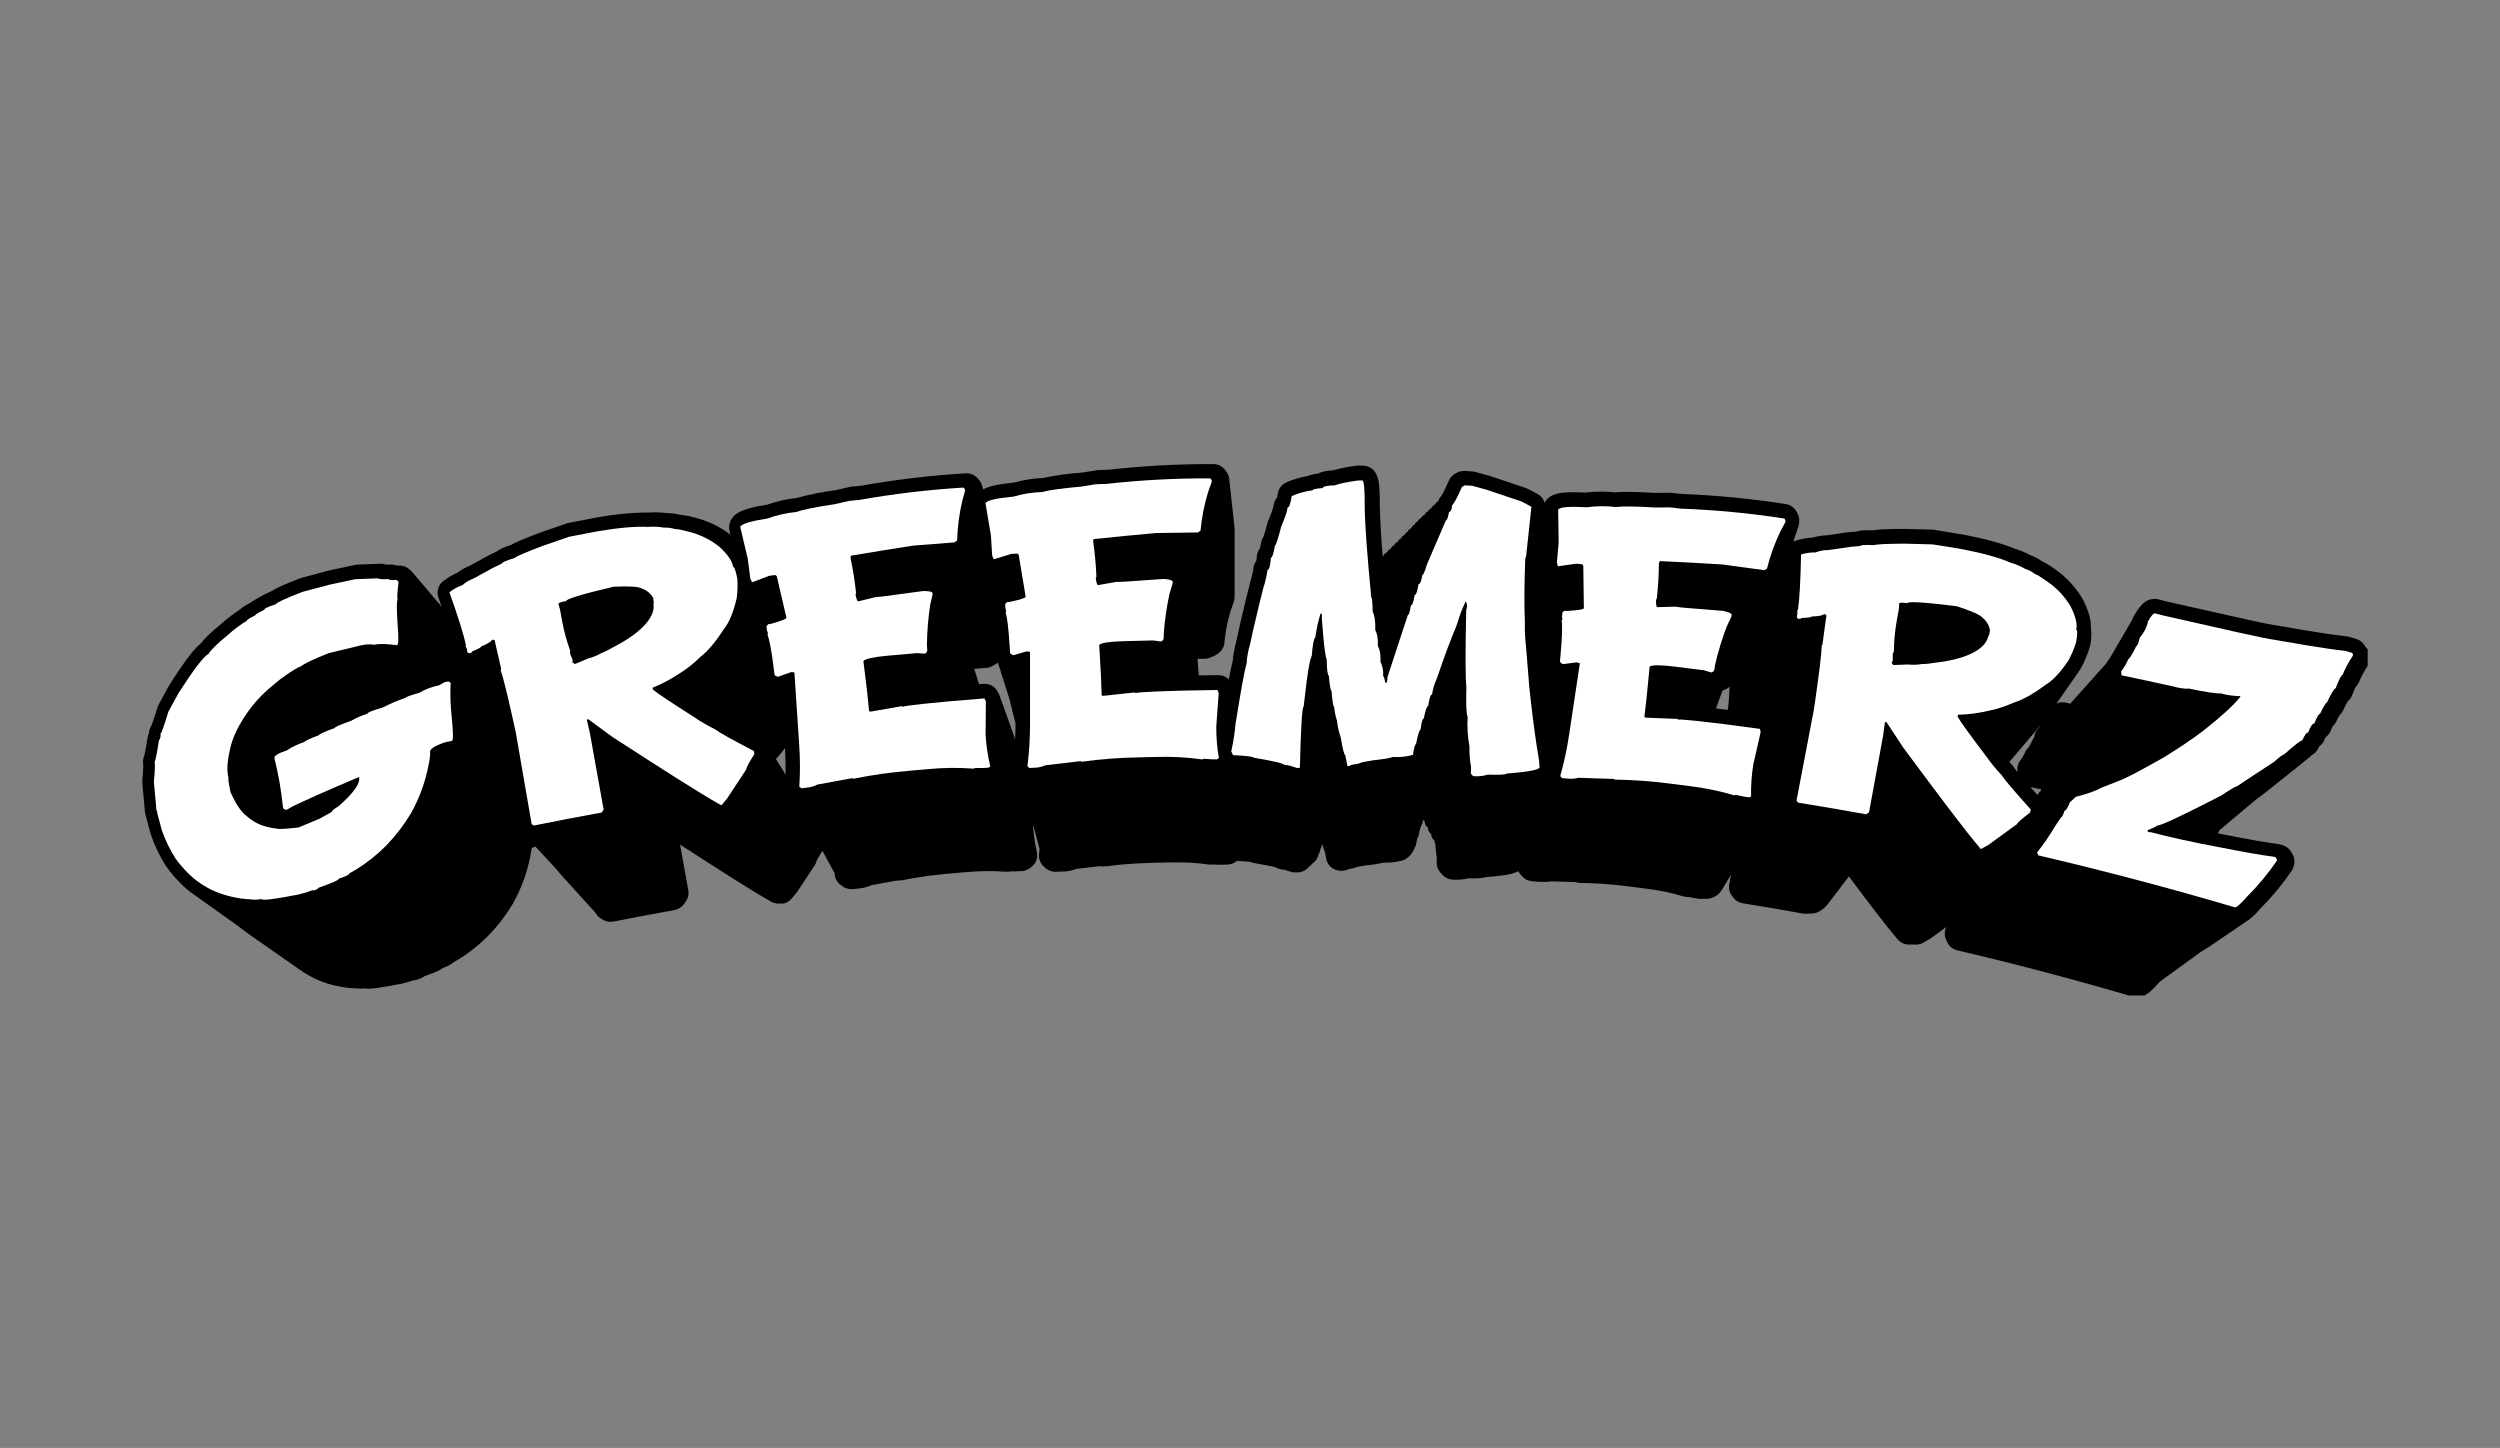 <svg width="221" height="128" viewBox="0 0 221 128" fill="none" xmlns="http://www.w3.org/2000/svg">
<rect x="0" y="0" width="221" height="128" fill="#808080" stroke="none"/>
<g clip-path="url(#clip0_2370_79605)">
<path d="M209.124 57.202L209.039 57.062C208.876 56.786 208.616 56.58 208.309 56.486L207.73 56.311C207.662 56.29 207.592 56.275 207.521 56.265L205.908 56.058C205.237 55.95 204.569 55.847 203.901 55.744L201.467 55.324H201.433C200.444 55.186 198.207 54.678 194.817 53.909L191.591 53.184L190.794 52.984C190.684 52.958 190.572 52.944 190.46 52.943C189.727 52.943 189.273 53.466 188.969 53.93C188.841 54.106 188.724 54.288 188.616 54.476C188.578 54.545 188.546 54.616 188.519 54.69C188.52 54.696 188.52 54.702 188.519 54.708C188.519 54.708 188.519 54.72 188.519 54.724L188.402 54.926V54.94C188.358 55.011 188.317 55.08 188.28 55.145L188.158 55.353C188.111 55.427 188.072 55.498 188.033 55.565C187.987 55.638 187.946 55.712 187.909 55.778L187.791 55.98L187.678 56.173C187.641 56.24 187.604 56.302 187.57 56.361C187.535 56.421 187.494 56.488 187.462 56.547L187.358 56.727C187.321 56.786 187.284 56.848 187.252 56.906L187.132 57.11C187.093 57.174 187.054 57.241 187.019 57.305C186.985 57.37 186.927 57.457 186.888 57.535C186.849 57.613 186.814 57.659 186.78 57.721C186.745 57.783 186.697 57.856 186.66 57.923L186.561 58.086C186.531 58.13 186.505 58.173 186.478 58.219L186.439 58.263C186.402 58.318 186.372 58.373 186.337 58.43C186.321 58.447 186.305 58.465 186.291 58.483C186.256 58.531 186.229 58.584 186.199 58.635C186.178 58.656 186.159 58.678 186.141 58.701C186.109 58.736 186.077 58.773 186.044 58.812C185.987 58.867 185.934 58.927 185.885 58.991C185.724 59.17 185.724 59.17 185.563 59.349C185.506 59.405 185.453 59.465 185.404 59.528C185.349 59.583 185.296 59.643 185.243 59.707C185.186 59.764 185.133 59.823 185.084 59.886C185.028 59.941 184.975 60.001 184.922 60.065C184.866 60.122 184.813 60.181 184.763 60.244C184.708 60.299 184.655 60.359 184.602 60.423C184.545 60.48 184.492 60.54 184.443 60.602C184.384 60.659 184.331 60.719 184.282 60.784C184.224 60.84 184.17 60.9 184.12 60.963C184.063 61.018 184.01 61.078 183.961 61.142C183.904 61.198 183.85 61.258 183.8 61.321C183.742 61.377 183.689 61.437 183.641 61.5C183.583 61.556 183.529 61.616 183.48 61.679C183.374 61.8 183.267 61.919 183.159 62.038C183.105 62.091 183.053 62.148 183.005 62.208L182.65 62.118C182.541 62.092 182.429 62.079 182.316 62.079C182.138 62.079 181.962 62.115 181.798 62.185L181.848 62.111C181.945 61.978 182.044 61.84 182.141 61.696C182.185 61.633 182.229 61.576 182.27 61.512C182.311 61.45 182.355 61.392 182.397 61.328L182.526 61.147C182.567 61.087 182.609 61.03 182.65 60.965L182.775 60.786C182.816 60.724 182.858 60.669 182.899 60.607L183.023 60.428C183.065 60.368 183.106 60.313 183.148 60.251L183.272 60.077C183.314 60.017 183.355 59.962 183.397 59.9C183.436 59.84 183.477 59.785 183.519 59.725V59.714C183.56 59.657 183.602 59.601 183.641 59.539C183.649 59.53 183.656 59.519 183.662 59.507C183.74 59.397 183.818 59.278 183.892 59.17C183.923 59.123 183.952 59.075 183.977 59.025C184.307 58.417 184.569 57.775 184.759 57.11L184.772 57.044C184.885 56.545 184.907 56.031 184.837 55.526C184.867 54.837 184.646 54.022 184.169 53.073C184.169 53.057 184.153 53.044 184.146 53.028C183.61 52.087 182.895 51.26 182.04 50.594C182.024 50.579 182.007 50.566 181.989 50.554C181.519 50.188 181.016 49.867 180.484 49.597C180.18 49.384 179.849 49.212 179.5 49.085C179.063 48.842 178.599 48.649 178.118 48.511C177.062 48.063 175.569 47.65 173.675 47.28H173.65C172.782 47.127 171.912 46.981 171.041 46.842C170.985 46.832 170.928 46.826 170.871 46.823C170.039 46.798 169.209 46.777 168.38 46.757H168.343C166.647 46.757 165.905 46.814 165.518 46.885C165.324 46.885 165.154 46.871 165.002 46.871C164.703 46.866 164.406 46.905 164.119 46.986L163.46 47.046H163.398C162.757 47.136 162.117 47.23 161.478 47.324C161.065 47.335 160.655 47.401 160.259 47.519C159.791 47.544 159.328 47.621 158.877 47.749C158.757 47.781 158.642 47.83 158.536 47.893C158.546 47.873 158.555 47.851 158.563 47.829C158.564 47.816 158.564 47.803 158.563 47.79C158.565 47.779 158.565 47.767 158.563 47.755C158.585 47.714 158.604 47.67 158.619 47.625L158.632 47.586C158.634 47.573 158.634 47.559 158.632 47.547C158.653 47.505 158.672 47.463 158.688 47.42C158.689 47.407 158.689 47.394 158.688 47.381L158.702 47.338C158.721 47.298 158.738 47.257 158.752 47.216L158.766 47.177L158.78 47.129C158.796 47.09 158.817 47.053 158.831 47.012C158.832 46.999 158.832 46.986 158.831 46.972C158.843 46.936 158.853 46.898 158.861 46.86C158.862 46.849 158.862 46.837 158.861 46.826L158.884 46.784C158.955 46.651 159.003 46.507 159.026 46.357V46.302L159.043 46.199C159.083 45.926 159.035 45.648 158.907 45.404L158.81 45.225C158.714 45.047 158.578 44.893 158.412 44.776C158.246 44.66 158.055 44.584 157.854 44.555C154.789 44.08 151.7 43.782 148.602 43.661L147.71 43.558C147.66 43.555 147.61 43.555 147.56 43.558L146.281 43.572C145.33 43.512 144.521 43.482 143.873 43.482C143.433 43.482 143.071 43.496 142.774 43.524C142.313 43.482 141.885 43.459 141.477 43.459C141.031 43.458 140.586 43.487 140.145 43.547C139.751 43.526 139.396 43.514 139.087 43.514C138.087 43.514 137.069 43.581 136.578 44.373C136.564 44.396 136.555 44.419 136.541 44.444C136.494 44.277 136.413 44.121 136.303 43.985C136.193 43.85 136.057 43.738 135.903 43.657L135.039 43.209C134.982 43.179 134.922 43.154 134.861 43.133C133.829 42.78 132.787 42.431 131.76 42.091L131.7 42.072L130.405 41.717C130.32 41.693 130.232 41.678 130.144 41.673L129.485 41.632H129.407C129.173 41.632 128.944 41.694 128.743 41.813L128.628 41.882L128.497 41.962C128.291 42.112 128.136 42.319 128.05 42.557C127.607 43.579 127.421 43.818 127.4 43.843C127.284 43.977 127.198 44.133 127.146 44.302L127.079 44.343C126.978 44.404 126.897 44.495 126.849 44.603L126.775 44.647C126.674 44.707 126.593 44.797 126.545 44.904L126.467 44.95C126.365 45.007 126.285 45.095 126.236 45.2L126.153 45.248C126.057 45.306 125.982 45.392 125.937 45.494L125.851 45.544C125.759 45.597 125.685 45.678 125.639 45.774L125.549 45.827C125.459 45.881 125.388 45.961 125.344 46.056V46.072L125.252 46.127C125.163 46.181 125.093 46.261 125.052 46.357V46.376L124.955 46.433C124.867 46.487 124.8 46.567 124.761 46.663C124.757 46.67 124.753 46.678 124.75 46.685L124.651 46.743C124.565 46.793 124.498 46.87 124.46 46.961V46.986L124.356 47.048C124.273 47.097 124.209 47.171 124.171 47.26L124.158 47.289L124.052 47.351C123.972 47.4 123.908 47.471 123.87 47.556C123.87 47.569 123.87 47.579 123.856 47.59L123.745 47.657C123.667 47.703 123.606 47.772 123.57 47.854C123.57 47.868 123.559 47.88 123.554 47.891L123.439 47.96C123.364 48.005 123.304 48.073 123.268 48.153C123.268 48.166 123.268 48.178 123.252 48.194L123.132 48.263C123.06 48.308 123.003 48.373 122.969 48.451L122.948 48.495L122.826 48.568C122.756 48.611 122.7 48.673 122.667 48.748L122.648 48.789L122.512 48.871C122.443 48.911 122.389 48.973 122.358 49.046C122.358 49.062 122.344 49.074 122.34 49.087L122.227 49.154C122.065 47.207 121.996 45.746 121.975 44.676C121.975 43.898 121.957 43.299 121.916 42.89C121.78 41.501 121.074 41.186 120.505 41.166L120.148 41.154H120.104C120.043 41.153 119.981 41.157 119.92 41.166C119.206 41.248 118.5 41.388 117.809 41.586C117.352 41.59 116.9 41.685 116.48 41.864C116.19 41.892 115.906 41.962 115.636 42.07C114.985 42.182 114.348 42.369 113.74 42.628C113.536 42.712 113.358 42.847 113.221 43.019C113.085 43.192 112.995 43.396 112.961 43.613C112.931 43.792 112.906 43.916 112.887 43.999C112.7 44.214 112.589 44.486 112.574 44.77C112.454 45.199 112.3 45.616 112.113 46.02C112.089 46.075 112.069 46.133 112.053 46.192C111.853 46.966 111.747 47.308 111.696 47.452C111.588 47.607 111.515 47.783 111.482 47.969C111.44 48.215 111.403 48.373 111.38 48.47C111.219 48.671 111.123 48.916 111.104 49.172C111.09 49.356 111.074 49.484 111.06 49.574C110.896 49.787 110.804 50.047 110.797 50.316C110.72 50.739 110.615 51.157 110.484 51.567C110.484 51.581 110.484 51.595 110.484 51.608L110.184 52.803C109.982 53.645 109.783 54.479 109.587 55.31C109.587 55.31 109.587 55.324 109.587 55.333L109.299 56.655C109.134 57.223 109.026 57.805 108.977 58.394C108.88 58.766 108.763 59.333 108.627 60.068C108.506 59.945 108.363 59.849 108.205 59.782C108.046 59.716 107.876 59.682 107.705 59.682H107.689L105.967 59.707V59.657C105.967 59.594 105.963 59.532 105.954 59.471C105.953 59.409 105.949 59.348 105.94 59.287C105.94 59.229 105.94 59.167 105.926 59.101C105.924 59.039 105.918 58.978 105.91 58.917C105.91 58.856 105.905 58.794 105.896 58.733C105.896 58.672 105.891 58.611 105.882 58.55C105.882 58.488 105.877 58.427 105.868 58.366C105.868 58.325 105.868 58.281 105.868 58.237H106.479C106.667 58.235 106.853 58.192 107.023 58.111C107.075 58.094 107.125 58.074 107.175 58.051C107.286 58.015 107.392 57.963 107.488 57.898L107.7 57.751C107.769 57.701 107.834 57.646 107.894 57.585C108.102 57.369 108.228 57.087 108.251 56.789C108.251 56.747 108.251 56.704 108.251 56.662C108.346 55.746 108.53 54.841 108.799 53.96L108.839 53.849L109.048 53.264C109.062 53.227 109.073 53.19 109.083 53.151C109.112 53.044 109.127 52.932 109.127 52.821V52.747C109.127 52.711 109.14 52.674 109.14 52.635V52.488C109.14 52.465 109.14 52.435 109.14 52.41C109.14 52.385 109.14 52.387 109.14 52.378V52.288C109.14 52.263 109.14 52.233 109.14 52.208C109.139 52.197 109.139 52.186 109.14 52.176V52.086C109.14 52.063 109.14 52.031 109.14 52.008C109.142 51.996 109.142 51.985 109.14 51.974V51.886C109.14 51.863 109.14 51.829 109.14 51.806C109.142 51.794 109.142 51.783 109.14 51.772V51.684C109.14 51.661 109.14 51.627 109.14 51.606C109.14 51.586 109.14 51.581 109.14 51.569V51.512C109.14 51.489 109.14 51.452 109.14 51.432C109.14 51.411 109.14 51.406 109.14 51.395V51.31C109.14 51.289 109.14 51.253 109.14 51.23C109.139 51.217 109.139 51.205 109.14 51.193V51.108C109.14 51.087 109.14 51.05 109.14 51.03C109.142 51.017 109.142 51.004 109.14 50.991V50.908C109.14 50.888 109.14 50.848 109.14 50.828C109.142 50.815 109.142 50.802 109.14 50.789V50.706C109.14 50.688 109.14 50.646 109.14 50.626C109.14 50.605 109.14 50.6 109.14 50.587V50.506C109.14 50.486 109.14 50.444 109.14 50.426C109.14 50.408 109.14 50.398 109.14 50.385V50.304C109.14 50.286 109.14 50.242 109.14 50.224V50.183V50.105C109.14 50.084 109.14 50.04 109.14 50.022C109.142 50.008 109.142 49.994 109.14 49.98V49.905C109.14 49.886 109.14 49.843 109.14 49.824C109.14 49.806 109.14 49.797 109.14 49.781V49.705C109.14 49.689 109.14 49.643 109.14 49.625C109.14 49.606 109.14 49.597 109.14 49.581V49.505C109.14 49.487 109.14 49.441 109.14 49.425C109.14 49.409 109.14 49.395 109.14 49.379V49.216V49.17V49.096C109.14 49.08 109.14 49.03 109.14 49.014C109.141 48.998 109.141 48.983 109.14 48.968V48.894C109.14 48.878 109.14 48.828 109.14 48.814C109.14 48.8 109.14 48.782 109.14 48.766V48.695C109.14 48.679 109.14 48.626 109.14 48.612C109.14 48.598 109.14 48.58 109.14 48.564V48.493C109.14 48.479 109.14 48.426 109.14 48.41C109.142 48.394 109.142 48.378 109.14 48.362V48.21V48.16V48.091C109.14 48.077 109.14 48.022 109.14 48.008C109.141 47.991 109.141 47.974 109.14 47.958V47.889C109.14 47.877 109.14 47.82 109.14 47.806C109.14 47.792 109.14 47.774 109.14 47.755V47.689C109.14 47.675 109.14 47.618 109.14 47.606C109.14 47.595 109.14 47.572 109.14 47.553V47.379C109.141 47.361 109.141 47.344 109.14 47.326V47.168V47.115V47.039C109.14 47.039 109.14 46.966 109.14 46.956C109.143 46.92 109.143 46.883 109.14 46.846V46.741C109.138 46.673 109.131 46.607 109.117 46.541V46.527C109.115 46.459 109.108 46.392 109.097 46.325V46.311C109.094 46.243 109.086 46.174 109.074 46.107C109.072 46.038 109.064 45.968 109.051 45.9C109.049 45.831 109.041 45.762 109.028 45.694C109.026 45.623 109.018 45.553 109.004 45.485C109.004 45.414 108.996 45.343 108.981 45.273C108.981 45.202 108.973 45.13 108.958 45.06C108.958 44.988 108.95 44.917 108.935 44.846C108.935 44.775 108.927 44.703 108.912 44.633C108.898 44.487 108.882 44.342 108.864 44.197C108.863 44.124 108.856 44.052 108.841 43.981C108.84 43.907 108.833 43.834 108.818 43.763C108.815 43.69 108.807 43.618 108.795 43.547C108.792 43.473 108.784 43.4 108.769 43.328C108.768 43.256 108.76 43.184 108.746 43.113C108.744 43.036 108.736 42.959 108.721 42.883C108.719 42.779 108.703 42.676 108.675 42.575V42.468C108.672 42.194 108.583 41.928 108.419 41.707L108.343 41.604L108.299 41.547C108.179 41.385 108.022 41.254 107.842 41.163C107.661 41.072 107.462 41.025 107.26 41.026C104.165 41.014 101.072 41.18 97.997 41.524L97.1 41.554C97.047 41.555 96.994 41.561 96.941 41.57L95.681 41.774C94.514 41.853 93.353 42.012 92.208 42.252C91.33 42.29 90.46 42.428 89.614 42.665C88.379 42.784 87.498 42.938 86.922 43.26C86.909 43.225 86.895 43.193 86.879 43.161C86.862 43.129 86.86 43.099 86.849 43.069C86.811 42.843 86.714 42.631 86.567 42.454L86.436 42.3C86.315 42.156 86.164 42.04 85.993 41.961C85.822 41.882 85.636 41.84 85.448 41.841H85.355C82.264 42.029 79.187 42.395 76.138 42.936L75.244 43.023C75.191 43.029 75.139 43.038 75.087 43.051L73.841 43.335C72.68 43.486 71.531 43.716 70.403 44.024C69.528 44.119 68.667 44.315 67.838 44.608C65.9 44.92 64.842 45.257 64.529 46.171C64.446 46.404 64.432 46.656 64.49 46.897C64.52 47.021 64.547 47.145 64.577 47.269C63.776 46.653 62.87 46.187 61.902 45.891L61.84 45.873C61.273 45.692 60.689 45.567 60.098 45.501C59.771 45.419 59.435 45.373 59.098 45.365H58.999C58.647 45.317 58.293 45.291 57.939 45.287C57.784 45.287 57.646 45.287 57.515 45.306C57.383 45.324 57.188 45.306 57.012 45.306C55.642 45.334 54.277 45.471 52.929 45.717H52.904C52.037 45.88 51.172 46.046 50.309 46.215C50.253 46.225 50.197 46.24 50.143 46.258L47.788 47.067L47.754 47.081C46.175 47.68 45.493 47.983 45.154 48.185C44.687 48.311 44.243 48.514 43.843 48.786L43.279 49.057L43.223 49.085C42.654 49.391 42.085 49.702 41.518 50.017C41.136 50.172 40.776 50.377 40.447 50.626C40.016 50.816 39.608 51.053 39.23 51.333C38.999 51.495 38.827 51.728 38.741 51.996C38.655 52.264 38.659 52.553 38.753 52.819C38.857 53.106 38.951 53.377 39.039 53.631C38.997 53.574 38.95 53.52 38.898 53.471C38.85 53.399 38.794 53.333 38.732 53.273C38.682 53.202 38.626 53.135 38.564 53.073C38.514 53.002 38.458 52.936 38.396 52.876C38.346 52.805 38.289 52.738 38.228 52.676C38.178 52.605 38.122 52.539 38.059 52.479C38.009 52.407 37.953 52.341 37.891 52.279C37.841 52.208 37.784 52.141 37.721 52.081C37.672 52.009 37.615 51.942 37.553 51.882C37.504 51.81 37.448 51.743 37.384 51.684C37.336 51.611 37.28 51.544 37.216 51.484C37.105 51.351 36.992 51.219 36.88 51.087C36.823 51.003 36.757 50.926 36.681 50.858C36.643 50.801 36.599 50.748 36.55 50.699C36.484 50.605 36.407 50.519 36.32 50.444L36.227 50.366L36.165 50.311C35.929 50.105 35.626 49.992 35.313 49.992H35.188H35.08C34.933 49.937 34.776 49.909 34.619 49.909H34.564C34.419 49.909 34.294 49.909 34.188 49.909H34.121C33.981 49.86 33.833 49.834 33.684 49.834H33.638L31.617 49.909C31.545 49.914 31.473 49.923 31.402 49.937C30.634 50.098 29.866 50.261 29.098 50.428L29.043 50.442C28.245 50.651 27.45 50.867 26.655 51.083C26.612 51.094 26.57 51.108 26.529 51.124C25.061 51.691 24.356 52.017 23.971 52.272C23.296 52.57 22.65 52.927 22.04 53.34C21.748 53.478 21.477 53.654 21.233 53.866C20.66 54.24 20.114 54.656 19.602 55.11C18.523 55.994 18.021 56.518 17.759 56.876C17.263 57.257 16.507 58.146 14.993 60.52L14.95 60.593L14.028 62.283C13.988 62.356 13.955 62.433 13.931 62.513C13.565 63.686 13.422 64.054 13.373 64.164C13.246 64.361 13.176 64.59 13.171 64.825C13.108 64.946 13.065 65.076 13.044 65.211C12.876 66.29 12.793 66.669 12.76 66.795C12.641 67.049 12.608 67.336 12.666 67.61C12.665 68.071 12.636 68.531 12.581 68.988C12.573 69.064 12.573 69.141 12.581 69.218C12.659 70.066 12.736 70.913 12.811 71.76C12.822 71.874 12.848 71.987 12.889 72.095V72.125L13.189 73.245L13.267 73.541L13.281 73.59L13.336 73.769L13.362 73.849C13.682 74.778 14.109 75.667 14.634 76.499C14.65 76.526 14.666 76.554 14.684 76.579C15.055 77.1 15.469 77.588 15.922 78.04C16.3 78.441 16.723 78.798 17.182 79.103L17.332 79.21L17.563 79.378L17.768 79.523C17.834 79.571 17.901 79.622 17.971 79.668C18.04 79.713 18.104 79.766 18.176 79.814L18.378 79.959L18.583 80.104L18.786 80.248C18.853 80.297 18.92 80.347 18.989 80.393C19.058 80.439 19.123 80.492 19.194 80.538C19.265 80.584 19.325 80.636 19.397 80.682C19.468 80.728 19.53 80.781 19.6 80.827C19.669 80.873 19.733 80.926 19.802 80.972C19.872 81.018 19.934 81.068 20.005 81.116C20.077 81.165 20.137 81.213 20.208 81.261C20.279 81.309 20.339 81.358 20.408 81.403C20.477 81.449 20.542 81.502 20.611 81.548L20.812 81.693L21.008 81.833L21.141 81.934L21.33 82.078C21.399 82.134 21.471 82.186 21.542 82.239C21.692 82.356 21.846 82.469 22.003 82.579L22.19 82.71L22.379 82.843L22.565 82.974L22.754 83.105L22.941 83.236L23.128 83.367L23.317 83.498L23.503 83.628L23.692 83.759L23.879 83.89C23.941 83.934 24.001 83.98 24.065 84.021C24.13 84.062 24.19 84.111 24.254 84.152C24.319 84.193 24.376 84.241 24.441 84.283L24.63 84.416L24.817 84.547L25.003 84.678L25.192 84.809L25.379 84.939L25.568 85.07L25.754 85.201L25.941 85.332L26.13 85.463C26.19 85.507 26.252 85.552 26.317 85.594C26.381 85.635 26.42 85.67 26.476 85.706C26.982 86.064 27.522 86.371 28.089 86.625C28.115 86.638 28.142 86.649 28.169 86.659C29.17 87.072 30.233 87.311 31.315 87.367C31.511 87.383 31.688 87.392 31.854 87.392C31.985 87.392 32.107 87.392 32.225 87.376C32.332 87.391 32.44 87.398 32.547 87.399C32.886 87.399 33.499 87.346 35.483 86.965L35.578 86.942L36.251 86.758C36.291 86.748 36.331 86.736 36.37 86.721L36.506 86.668C36.584 86.664 36.662 86.651 36.737 86.629H36.774L36.834 86.613C37.025 86.561 37.208 86.484 37.38 86.384H37.396L37.416 86.37C37.46 86.345 37.499 86.319 37.539 86.292C37.999 86.127 38.352 85.991 38.608 85.879C38.8 85.796 38.984 85.693 39.154 85.571C39.425 85.476 39.685 85.35 39.928 85.197C40.008 85.144 40.085 85.087 40.159 85.024L40.532 84.809L40.566 84.79C40.797 84.648 41.027 84.495 41.258 84.331C41.946 83.842 42.59 83.295 43.184 82.696C44.008 81.849 44.73 80.909 45.334 79.895L45.371 79.828C45.703 79.22 45.993 78.59 46.24 77.943C46.474 77.336 46.66 76.712 46.797 76.076C46.903 75.583 46.97 75.229 47.005 74.958L47.219 74.875L47.334 74.85L47.373 74.882C47.418 74.938 47.466 74.99 47.519 75.038C47.561 75.094 47.609 75.145 47.661 75.192C47.706 75.248 47.755 75.3 47.807 75.348C47.851 75.403 47.898 75.454 47.95 75.502C47.994 75.558 48.043 75.61 48.095 75.658C48.138 75.713 48.186 75.765 48.238 75.812C48.335 75.914 48.431 76.017 48.526 76.122C48.569 76.177 48.617 76.229 48.669 76.276C48.711 76.332 48.759 76.383 48.811 76.43C48.855 76.486 48.902 76.538 48.954 76.586C48.998 76.641 49.046 76.692 49.097 76.74C49.133 76.786 49.172 76.829 49.212 76.871C49.248 76.92 49.288 76.967 49.33 77.011C49.368 77.066 49.411 77.118 49.459 77.165C49.498 77.222 49.543 77.275 49.593 77.323C49.638 77.387 49.69 77.446 49.747 77.5C49.785 77.55 49.828 77.597 49.874 77.64C49.914 77.69 49.957 77.738 50.003 77.782C50.041 77.833 50.084 77.88 50.132 77.922C50.17 77.973 50.213 78.021 50.258 78.065C50.298 78.114 50.342 78.161 50.388 78.205C50.426 78.256 50.469 78.304 50.517 78.347C50.555 78.397 50.597 78.444 50.643 78.487C50.683 78.538 50.726 78.585 50.772 78.63C50.812 78.68 50.855 78.728 50.901 78.772C50.941 78.821 50.983 78.868 51.028 78.912C51.068 78.962 51.111 79.01 51.157 79.054C51.196 79.104 51.24 79.151 51.286 79.195C51.37 79.29 51.455 79.384 51.542 79.477C51.581 79.528 51.624 79.576 51.671 79.619C51.709 79.669 51.752 79.716 51.798 79.759C51.837 79.81 51.88 79.858 51.927 79.902C51.965 79.952 52.009 79.999 52.056 80.042C52.094 80.092 52.137 80.14 52.182 80.184C52.222 80.234 52.266 80.282 52.312 80.326C52.351 80.376 52.394 80.423 52.441 80.466C52.479 80.517 52.522 80.565 52.567 80.609C52.593 80.639 52.613 80.671 52.641 80.701C52.742 80.887 52.889 81.045 53.067 81.16L53.245 81.275C53.454 81.412 53.7 81.484 53.95 81.484H53.975H54.09H54.116C54.163 81.48 54.21 81.473 54.256 81.463C56.033 81.109 57.842 80.774 59.632 80.446C59.967 80.386 60.264 80.197 60.46 79.92L60.57 79.764L60.619 79.695C60.721 79.556 60.794 79.399 60.833 79.232C60.873 79.064 60.878 78.891 60.849 78.722L60.711 77.952L60.298 75.656L60.119 74.662C63.764 77.013 66.405 78.717 68.184 79.713C68.377 79.82 68.594 79.877 68.815 79.876C68.856 79.879 68.897 79.879 68.937 79.876H69.009H69.039H69.062H69.11H69.156H69.225H69.271C69.542 79.813 69.784 79.664 69.963 79.452L70.389 78.947C70.425 78.905 70.458 78.862 70.488 78.816C70.995 78.04 71.506 77.264 72.02 76.49C72.109 76.356 72.172 76.207 72.207 76.051C72.253 75.957 72.38 75.723 72.684 75.24L72.698 75.213C72.712 75.24 72.73 75.266 72.744 75.291C72.768 75.343 72.796 75.392 72.827 75.44C72.85 75.491 72.877 75.54 72.907 75.587C72.93 75.639 72.957 75.689 72.988 75.737C73.011 75.788 73.038 75.837 73.069 75.883C73.092 75.935 73.118 75.985 73.149 76.033C73.172 76.084 73.199 76.133 73.23 76.18C73.253 76.231 73.28 76.281 73.311 76.329C73.333 76.38 73.36 76.429 73.391 76.476C73.415 76.528 73.442 76.577 73.472 76.625C73.495 76.676 73.522 76.725 73.553 76.772C73.576 76.824 73.603 76.874 73.633 76.921C73.657 76.972 73.683 77.021 73.714 77.068C73.734 77.115 73.758 77.159 73.785 77.201C73.787 77.394 73.833 77.584 73.918 77.757C74.004 77.93 74.128 78.082 74.281 78.2L74.445 78.324C74.671 78.498 74.949 78.593 75.235 78.593C75.287 78.596 75.339 78.596 75.391 78.593H75.454H75.518L75.961 78.538C76.339 78.5 76.709 78.401 77.055 78.246C77.774 78.111 78.495 77.98 79.217 77.849H79.327C79.42 77.849 79.513 77.839 79.604 77.819C79.627 77.819 79.65 77.819 79.671 77.819H79.684H79.751C80.461 77.663 81.288 77.528 82.219 77.406C82.765 77.339 83.344 77.277 83.959 77.222L85.341 77.1C86.104 77.036 86.809 77.002 87.441 77.002C87.902 77.002 88.362 77.022 88.738 77.057H88.86H89.003H89.045H89.132H89.167H89.234C89.275 77.057 89.317 77.041 89.358 77.034H89.653H89.743L90.137 77.006C90.157 77.008 90.178 77.008 90.199 77.006H90.257H90.31H90.36C90.607 76.986 90.843 76.896 91.04 76.747L91.16 76.655L91.181 76.639C91.371 76.495 91.517 76.302 91.603 76.081C91.69 75.86 91.714 75.619 91.671 75.385C91.667 75.355 91.66 75.325 91.651 75.296C91.651 75.277 91.651 75.261 91.651 75.245C91.651 75.229 91.637 75.176 91.628 75.144C91.591 75.002 91.556 74.85 91.524 74.685C91.427 74.142 91.361 73.594 91.323 73.043V72.887C91.323 72.887 91.323 72.887 91.323 72.901C91.337 72.951 91.347 73.002 91.365 73.052C91.374 73.104 91.388 73.154 91.404 73.204C91.418 73.254 91.427 73.307 91.446 73.355C91.455 73.407 91.468 73.457 91.485 73.507C91.496 73.558 91.51 73.609 91.526 73.658C91.535 73.71 91.549 73.76 91.566 73.81C91.576 73.862 91.59 73.914 91.607 73.964L91.607 73.963C91.646 74.115 91.646 74.115 91.685 74.267C91.699 74.317 91.708 74.37 91.727 74.418C91.736 74.47 91.749 74.52 91.766 74.57C91.78 74.621 91.789 74.673 91.807 74.722C91.817 74.773 91.83 74.824 91.847 74.873C91.857 74.925 91.871 74.975 91.888 75.025C91.892 75.046 91.896 75.068 91.902 75.089C91.886 75.213 91.872 75.332 91.853 75.436C91.819 75.651 91.84 75.871 91.914 76.077C91.988 76.282 92.113 76.465 92.278 76.609L92.363 76.685L92.434 76.747C92.671 76.953 92.975 77.067 93.289 77.068H93.361L93.805 77.043C93.833 77.043 93.858 77.043 93.886 77.043H93.916H93.999H94.029C94.408 77.026 94.782 76.948 95.137 76.813L97.211 76.57C97.287 76.584 97.364 76.591 97.442 76.591C97.505 76.591 97.569 76.586 97.633 76.577H97.693H97.755H97.812C97.833 76.578 97.854 76.578 97.875 76.577C98.142 76.538 98.428 76.501 98.727 76.467C99.686 76.368 100.801 76.301 102.027 76.269L103.41 76.237H104.041C104.966 76.226 105.891 76.288 106.806 76.421C106.874 76.431 106.943 76.436 107.011 76.437H107.062C107.101 76.434 107.139 76.43 107.177 76.423H107.2H107.299H107.332H107.352H107.378L107.709 76.444H107.795H108.196C108.265 76.443 108.335 76.437 108.403 76.425C108.449 76.428 108.495 76.428 108.541 76.425C108.585 76.424 108.629 76.42 108.673 76.414C108.854 76.386 109.027 76.32 109.18 76.219L109.325 76.124L109.346 76.108H109.373C110.046 76.138 110.376 76.173 110.525 76.191C110.63 76.24 110.741 76.275 110.855 76.292C112.062 76.494 112.562 76.611 112.751 76.664C112.918 76.766 113.105 76.831 113.3 76.852C113.537 76.88 113.77 76.939 113.991 77.029C114.138 77.087 114.294 77.118 114.452 77.121H114.682C115.014 77.121 115.333 76.995 115.574 76.767L115.592 76.749L115.627 76.717C115.66 76.683 115.691 76.647 115.719 76.609C115.771 76.575 115.82 76.537 115.867 76.496L115.883 76.478L115.917 76.446C115.951 76.412 115.981 76.376 116.01 76.338C116.061 76.304 116.11 76.266 116.157 76.225L116.173 76.207L116.205 76.177C116.388 76.002 116.512 75.775 116.563 75.528C116.648 75.387 116.703 75.231 116.724 75.068C116.793 74.945 116.838 74.809 116.858 74.669C116.858 74.653 116.876 74.637 116.883 74.621C116.939 74.849 117.016 75.072 117.113 75.286L117.238 75.927C117.293 76.214 117.445 76.474 117.668 76.663C117.892 76.853 118.173 76.962 118.466 76.972H118.544C118.792 76.975 119.038 76.924 119.263 76.823C119.522 76.785 119.777 76.72 120.021 76.627L120.694 76.508C121.237 76.46 121.776 76.376 122.307 76.255H122.432C123.001 76.266 123.568 76.188 124.114 76.026C124.55 75.797 124.885 75.415 125.054 74.954C125.137 74.813 125.192 74.656 125.213 74.494C125.231 74.352 125.248 74.265 125.261 74.196C125.27 74.174 125.278 74.152 125.284 74.129C125.358 74.007 125.41 73.872 125.437 73.732C125.492 73.44 125.533 73.273 125.563 73.162C125.592 73.109 125.617 73.054 125.637 72.997C125.721 72.856 125.776 72.7 125.798 72.538C125.798 72.508 125.798 72.485 125.798 72.46C125.798 72.435 125.798 72.46 125.798 72.46L125.95 72.632C125.943 72.777 125.992 72.918 126.089 73.027L126.238 73.195C126.233 73.341 126.283 73.484 126.379 73.594L126.526 73.76C126.521 73.907 126.573 74.05 126.669 74.161L126.814 74.324C126.815 74.42 126.839 74.513 126.884 74.598C126.904 75.019 126.948 75.439 127.015 75.856V75.948L126.999 76.177C126.988 76.348 127.01 76.519 127.066 76.68C127.121 76.842 127.208 76.991 127.321 77.119L127.503 77.323C127.729 77.578 128.046 77.734 128.386 77.757L128.582 77.771C128.653 77.771 128.725 77.771 128.799 77.771C129.13 77.768 129.459 77.725 129.78 77.642C129.951 77.642 130.105 77.642 130.241 77.642C130.628 77.656 131.015 77.62 131.393 77.534C132.587 77.436 133.58 77.341 134.227 77.015C134.273 77.109 134.33 77.197 134.396 77.277L134.532 77.436C134.748 77.697 135.06 77.862 135.398 77.895L135.84 77.936C135.983 77.95 136.122 77.957 136.255 77.957C136.324 77.957 136.389 77.957 136.456 77.957C136.525 77.957 136.589 77.957 136.656 77.957C136.837 77.956 137.017 77.941 137.195 77.911C137.887 77.929 138.578 77.952 139.269 77.978C139.404 78.024 139.546 78.048 139.689 78.049C141.161 78.069 142.631 78.178 144.09 78.375L145.472 78.549C146.602 78.682 147.717 78.913 148.807 79.238C148.876 79.261 148.947 79.277 149.019 79.286H149.07C149.129 79.296 149.189 79.3 149.249 79.3H149.341L149.71 79.378C149.74 79.386 149.77 79.391 149.8 79.394L150.192 79.454C150.254 79.463 150.317 79.468 150.381 79.468C150.424 79.468 150.466 79.456 150.507 79.454H150.583H150.616C150.663 79.457 150.711 79.457 150.759 79.454H150.777H150.818H150.853C150.901 79.454 150.948 79.454 150.996 79.454C151.134 79.438 151.27 79.401 151.397 79.344L151.498 79.298L151.558 79.27L151.643 79.227L151.669 79.213C151.827 79.121 151.965 78.996 152.072 78.848C152.155 78.759 152.225 78.659 152.282 78.552C152.314 78.505 152.344 78.456 152.369 78.405C152.403 78.358 152.432 78.309 152.457 78.258C152.491 78.212 152.521 78.164 152.547 78.113C152.579 78.066 152.608 78.017 152.634 77.966C152.667 77.919 152.697 77.87 152.724 77.819C152.756 77.772 152.786 77.723 152.812 77.672C152.844 77.625 152.874 77.576 152.902 77.525C152.935 77.479 152.964 77.43 152.989 77.378C152.989 77.364 153.01 77.346 153.021 77.33L152.862 78.166C152.83 78.34 152.833 78.519 152.873 78.691C152.913 78.864 152.988 79.027 153.093 79.169L153.217 79.339C153.418 79.61 153.718 79.792 154.051 79.847C155.84 80.136 157.646 80.446 159.423 80.765C159.554 80.786 159.688 80.786 159.819 80.765C159.851 80.765 159.884 80.765 159.914 80.765C159.969 80.764 160.025 80.759 160.079 80.751C160.111 80.754 160.143 80.754 160.174 80.751C160.434 80.749 160.686 80.669 160.9 80.522L161.045 80.423L161.133 80.365C161.225 80.3 161.309 80.223 161.381 80.136C161.479 80.053 161.564 79.956 161.633 79.849C161.673 79.804 161.71 79.755 161.743 79.704C161.783 79.659 161.819 79.612 161.852 79.562C161.892 79.516 161.929 79.468 161.962 79.417C162.001 79.372 162.038 79.325 162.07 79.275C162.111 79.229 162.148 79.181 162.181 79.13C162.222 79.085 162.258 79.037 162.289 78.986C162.329 78.941 162.366 78.893 162.4 78.843C162.441 78.799 162.477 78.75 162.508 78.698C162.548 78.654 162.585 78.606 162.619 78.556C162.659 78.51 162.696 78.462 162.729 78.412C162.768 78.366 162.804 78.319 162.838 78.269C162.877 78.223 162.914 78.175 162.948 78.124C162.988 78.079 163.025 78.031 163.057 77.98C163.097 77.935 163.134 77.887 163.167 77.838C163.207 77.792 163.243 77.744 163.276 77.693C163.316 77.648 163.353 77.6 163.386 77.55L163.444 77.477C165.287 79.943 166.704 81.812 167.755 83.045C167.94 83.261 168.19 83.411 168.467 83.472H168.504C168.596 83.493 168.691 83.502 168.785 83.502C168.827 83.502 168.864 83.491 168.905 83.488C168.958 83.497 169.012 83.502 169.066 83.504C169.108 83.502 169.15 83.497 169.191 83.491C169.243 83.499 169.295 83.505 169.347 83.507C169.549 83.508 169.749 83.462 169.93 83.374L169.986 83.344L170.562 83.022C170.61 82.997 170.656 82.967 170.7 82.935C171.145 82.607 171.601 82.276 172.057 81.945C171.971 82.116 171.924 82.304 171.919 82.496C171.915 82.687 171.953 82.877 172.032 83.052L172.133 83.282C172.214 83.463 172.336 83.622 172.49 83.748C172.644 83.874 172.824 83.963 173.018 84.007C178.205 85.22 183.424 86.597 188.533 88.104C188.581 88.117 188.635 88.129 188.685 88.138C188.761 88.15 188.838 88.156 188.916 88.156C189.586 88.156 190.068 87.743 190.842 86.871L190.925 86.783L190.96 86.756C191.015 86.719 191.072 86.678 191.135 86.629C191.197 86.581 191.248 86.551 191.31 86.501C191.372 86.45 191.423 86.423 191.485 86.374C191.547 86.326 191.598 86.296 191.66 86.248C191.722 86.2 191.773 86.17 191.835 86.12C191.896 86.081 191.955 86.039 192.01 85.993C192.066 85.959 192.123 85.915 192.185 85.867C192.245 85.828 192.303 85.786 192.358 85.741C192.419 85.701 192.478 85.658 192.533 85.612C192.595 85.574 192.653 85.532 192.709 85.486C192.764 85.451 192.821 85.408 192.884 85.36C192.946 85.311 192.997 85.282 193.059 85.233C193.121 85.185 193.172 85.155 193.234 85.105C193.295 85.066 193.353 85.024 193.409 84.978C193.464 84.944 193.522 84.9 193.584 84.852C193.646 84.804 193.697 84.774 193.759 84.726C193.822 84.678 193.872 84.648 193.934 84.597C193.995 84.559 194.054 84.517 194.11 84.471C194.163 84.437 194.222 84.393 194.282 84.345C194.343 84.306 194.402 84.264 194.457 84.218L194.554 84.154C194.573 84.154 194.593 84.124 194.612 84.111C194.679 84.076 194.744 84.036 194.805 83.991C194.87 83.958 194.932 83.919 194.99 83.876C195.059 83.84 195.125 83.798 195.188 83.752C195.256 83.713 195.321 83.671 195.384 83.624C195.439 83.592 195.497 83.55 195.554 83.511C195.612 83.472 195.665 83.438 195.723 83.396C195.78 83.355 195.833 83.323 195.888 83.284C195.944 83.245 196.001 83.21 196.057 83.171C196.167 83.093 196.278 83.017 196.391 82.942C196.444 82.91 196.501 82.868 196.557 82.829C196.612 82.79 196.667 82.756 196.723 82.717C196.778 82.678 196.833 82.643 196.889 82.604C196.981 82.55 197.069 82.491 197.154 82.425C197.223 82.379 197.292 82.338 197.366 82.281C197.439 82.223 197.476 82.212 197.534 82.166C197.591 82.12 197.644 82.097 197.702 82.051C197.76 82.005 197.813 81.982 197.87 81.936C197.928 81.89 197.981 81.867 198.038 81.824C198.096 81.78 198.149 81.752 198.204 81.709C198.26 81.665 198.315 81.638 198.373 81.594C198.43 81.55 198.497 81.514 198.559 81.463C198.951 81.249 199.345 80.857 199.859 80.274C200.87 79.264 201.782 78.161 202.582 76.979C202.652 76.874 202.707 76.759 202.744 76.639L202.776 76.533C202.826 76.367 202.842 76.193 202.824 76.021C202.805 75.848 202.752 75.681 202.668 75.53L202.629 75.463L202.553 75.325C202.389 75.034 202.119 74.817 201.799 74.719L201.672 74.683L201.58 74.655C201.51 74.633 201.437 74.618 201.364 74.609C200.426 74.494 198.981 74.242 196.683 73.789L196.068 73.672C196.102 73.62 196.132 73.566 196.158 73.509L196.216 73.371C196.283 73.334 196.342 73.284 196.391 73.225C196.462 73.184 196.525 73.131 196.577 73.068C196.649 73.028 196.712 72.975 196.764 72.912C196.835 72.871 196.898 72.818 196.951 72.756C197.022 72.714 197.085 72.661 197.137 72.598C197.209 72.557 197.272 72.504 197.324 72.442C197.511 72.285 197.511 72.285 197.698 72.129L197.697 72.129C197.769 72.09 197.832 72.037 197.884 71.973C197.955 71.932 198.018 71.879 198.071 71.817C198.142 71.776 198.205 71.722 198.257 71.659C198.329 71.618 198.392 71.565 198.444 71.502C198.516 71.463 198.579 71.41 198.631 71.346C198.702 71.307 198.766 71.254 198.817 71.19C198.889 71.15 198.952 71.097 199.004 71.034C199.075 70.994 199.138 70.941 199.191 70.878C199.255 70.841 199.312 70.793 199.361 70.738L199.43 70.687L199.497 70.634L199.522 70.614C199.603 70.56 199.68 70.501 199.753 70.437C199.833 70.385 199.91 70.329 199.983 70.267C200.071 70.211 200.155 70.149 200.234 70.081C200.315 70.025 200.392 69.964 200.465 69.897C200.539 69.846 200.61 69.79 200.677 69.73C200.751 69.679 200.821 69.623 200.887 69.562C200.961 69.511 201.031 69.455 201.099 69.394C201.173 69.344 201.243 69.287 201.308 69.225C201.383 69.175 201.454 69.118 201.52 69.057C201.731 68.888 201.941 68.72 202.152 68.552C202.292 68.439 202.433 68.327 202.573 68.214C202.648 68.164 202.718 68.107 202.783 68.044C202.858 67.996 202.929 67.939 202.993 67.877C203.068 67.826 203.138 67.77 203.202 67.707C203.278 67.658 203.348 67.602 203.412 67.539C203.487 67.49 203.558 67.433 203.622 67.369C203.831 67.202 203.831 67.202 204.041 67.034C204.148 66.964 204.244 66.879 204.327 66.781C204.346 66.769 204.363 66.755 204.38 66.74C204.623 66.61 204.817 66.406 204.933 66.157C204.97 66.079 205 66.019 205.025 65.971C205.233 65.828 205.394 65.625 205.486 65.39C205.523 65.298 205.553 65.227 205.578 65.174C205.786 65.028 205.946 64.825 206.039 64.589C206.106 64.419 206.156 64.304 206.191 64.23C206.324 64.114 206.433 63.972 206.509 63.812C206.663 63.493 206.76 63.314 206.818 63.215C206.952 63.097 207.059 62.953 207.133 62.791C207.253 62.52 207.388 62.257 207.537 62.001C207.705 61.861 207.836 61.682 207.917 61.48C208.074 61.085 208.17 60.869 208.226 60.754C208.349 60.636 208.447 60.495 208.514 60.338C208.719 59.839 208.973 59.36 209.272 58.91C209.35 58.8 209.41 58.679 209.449 58.55L209.493 58.403C209.538 58.188 209.528 57.965 209.463 57.755C209.399 57.545 209.282 57.355 209.124 57.202ZM69.449 68.476C69.419 68.421 69.386 68.368 69.35 68.318C69.319 68.258 69.284 68.201 69.244 68.148C69.213 68.089 69.179 68.033 69.14 67.98C69.109 67.921 69.074 67.864 69.034 67.81C69.003 67.751 68.968 67.694 68.928 67.64C68.898 67.582 68.863 67.526 68.824 67.473C68.794 67.413 68.758 67.356 68.718 67.303C68.687 67.244 68.652 67.188 68.612 67.135C68.607 67.122 68.601 67.109 68.594 67.096C68.88 66.79 69.148 66.467 69.396 66.129C69.439 67.066 69.458 67.852 69.449 68.476ZM89.708 65.284C89.69 65.193 89.662 65.104 89.625 65.018L89.611 64.988C89.598 64.938 89.582 64.889 89.563 64.841C89.563 64.841 89.563 64.823 89.549 64.809C89.535 64.761 89.519 64.713 89.501 64.667C89.496 64.655 89.491 64.643 89.485 64.632C89.473 64.584 89.458 64.538 89.439 64.492C89.434 64.479 89.429 64.466 89.422 64.453C89.409 64.407 89.397 64.361 89.379 64.315L89.36 64.276C89.344 64.23 89.335 64.184 89.317 64.141L89.296 64.097C89.285 64.052 89.27 64.009 89.252 63.966L89.234 63.92C89.22 63.877 89.208 63.833 89.19 63.79C89.184 63.775 89.177 63.76 89.169 63.746C89.158 63.702 89.144 63.658 89.127 63.615C89.127 63.601 89.114 63.585 89.107 63.567C89.1 63.548 89.084 63.48 89.065 63.438C89.059 63.422 89.051 63.406 89.042 63.39C89.028 63.349 89.019 63.305 89.003 63.264L88.98 63.213C88.966 63.172 88.957 63.128 88.939 63.087C88.932 63.069 88.924 63.051 88.915 63.034C88.902 62.995 88.892 62.952 88.876 62.912L88.851 62.857C88.841 62.816 88.829 62.775 88.814 62.736C88.814 62.72 88.796 62.699 88.787 62.681C88.777 62.64 88.765 62.6 88.75 62.561L88.724 62.501C88.71 62.462 88.704 62.423 88.687 62.384C88.671 62.345 88.669 62.345 88.66 62.325C88.65 62.304 88.639 62.247 88.625 62.21C88.611 62.173 88.607 62.169 88.595 62.148C88.586 62.109 88.575 62.071 88.561 62.033C88.561 62.012 88.542 61.989 88.531 61.969C88.519 61.948 88.512 61.893 88.498 61.856C88.485 61.819 88.475 61.806 88.462 61.78L88.439 61.73C88.416 61.625 88.382 61.523 88.335 61.427L88.261 61.282L88.204 61.165C88.097 60.95 87.933 60.77 87.73 60.643C87.526 60.516 87.291 60.448 87.051 60.446C87.018 60.444 86.985 60.444 86.952 60.446L86.547 60.476C86.531 60.416 86.512 60.355 86.489 60.292C86.475 60.23 86.455 60.169 86.431 60.109C86.417 60.046 86.397 59.985 86.374 59.925C86.359 59.863 86.34 59.803 86.316 59.744C86.301 59.681 86.283 59.62 86.261 59.56C86.245 59.498 86.226 59.436 86.203 59.376C86.189 59.315 86.169 59.254 86.146 59.195L86.127 59.121L87.203 59.039C87.41 59.022 87.61 58.957 87.786 58.848C87.816 58.832 87.846 58.818 87.874 58.8C87.956 58.76 88.033 58.712 88.104 58.655L88.222 58.563C88.222 58.571 88.222 58.579 88.222 58.587C88.222 58.619 88.222 58.653 88.24 58.685C88.259 58.717 88.27 58.743 88.282 58.773C88.293 58.802 88.282 58.839 88.3 58.871C88.319 58.903 88.33 58.929 88.342 58.959C88.353 58.988 88.342 59.025 88.36 59.057C88.379 59.089 88.39 59.115 88.402 59.144C88.44 59.236 88.466 59.331 88.48 59.429C88.48 59.459 88.508 59.484 88.519 59.516C88.531 59.549 88.519 59.583 88.54 59.615C88.561 59.647 88.568 59.67 88.579 59.7C88.591 59.73 88.579 59.769 88.597 59.801C88.616 59.833 88.627 59.856 88.639 59.886C88.65 59.916 88.639 59.953 88.657 59.985C88.669 60.015 88.683 60.044 88.699 60.072C88.703 60.105 88.709 60.138 88.717 60.171C88.717 60.203 88.745 60.228 88.757 60.258C88.768 60.288 88.757 60.325 88.775 60.357C88.793 60.389 88.805 60.414 88.816 60.444C88.82 60.477 88.826 60.51 88.835 60.543C88.835 60.573 88.862 60.6 88.874 60.628C88.886 60.655 88.874 60.697 88.895 60.729C88.915 60.761 88.922 60.784 88.934 60.814C88.945 60.844 88.934 60.883 88.952 60.915C88.971 60.947 88.98 60.97 88.992 61C89.003 61.03 88.992 61.066 89.012 61.101C89.024 61.129 89.037 61.157 89.052 61.183C89.055 61.218 89.061 61.251 89.07 61.285C89.07 61.314 89.098 61.34 89.109 61.369C89.121 61.399 89.109 61.438 89.127 61.471C89.139 61.499 89.152 61.526 89.167 61.553C89.167 61.588 89.167 61.622 89.187 61.656C89.208 61.691 89.213 61.709 89.224 61.739C89.236 61.769 89.224 61.808 89.245 61.84C89.251 61.858 89.259 61.874 89.268 61.891C89.274 61.936 89.283 61.981 89.293 62.026C89.297 62.036 89.302 62.047 89.307 62.056C89.314 62.109 89.324 62.161 89.337 62.212C89.341 62.222 89.346 62.232 89.351 62.242C89.357 62.294 89.367 62.346 89.381 62.396C89.385 62.407 89.389 62.418 89.395 62.428C89.4 62.479 89.41 62.53 89.422 62.58C89.422 62.593 89.436 62.605 89.441 62.618C89.445 62.632 89.441 62.708 89.466 62.752C89.492 62.795 89.48 62.777 89.485 62.791C89.489 62.804 89.485 62.88 89.51 62.924C89.535 62.968 89.524 62.949 89.528 62.963C89.533 62.977 89.54 63.053 89.554 63.096C89.568 63.14 89.554 63.121 89.57 63.135C89.586 63.149 89.57 63.225 89.595 63.268C89.621 63.312 89.609 63.294 89.614 63.307C89.618 63.321 89.614 63.397 89.639 63.441C89.664 63.484 89.653 63.466 89.657 63.48C89.662 63.493 89.657 63.569 89.683 63.613C89.708 63.656 89.697 63.638 89.701 63.652C89.707 63.696 89.716 63.74 89.727 63.783C89.731 63.797 89.738 63.811 89.745 63.824C89.751 63.868 89.76 63.912 89.77 63.955C89.77 64.474 89.752 64.947 89.734 65.379C89.734 65.353 89.72 65.319 89.708 65.289V65.284ZM151.694 62.628C151.708 62.591 151.722 62.554 151.733 62.517C151.745 62.481 151.779 62.396 151.8 62.334C151.821 62.272 151.846 62.212 151.867 62.15C151.888 62.088 151.913 62.028 151.934 61.966C151.955 61.904 151.98 61.847 152.001 61.785C152.026 61.725 152.047 61.664 152.065 61.601C152.092 61.542 152.114 61.48 152.132 61.418C152.158 61.358 152.181 61.297 152.199 61.234C152.223 61.178 152.244 61.12 152.261 61.062C152.296 61.048 152.332 61.036 152.367 61.02L152.514 60.949L152.597 60.908L152.671 60.869C152.715 60.844 152.763 60.812 152.805 60.782L152.881 60.72L152.897 60.703C152.858 61.622 152.809 62.224 152.763 62.612C152.743 62.658 152.736 62.708 152.72 62.754L151.694 62.628ZM179.832 69.652L180.251 69.741H180.268L180.443 69.778C180.423 69.844 180.4 69.909 180.374 69.973H180.36C180.316 69.973 180.242 70.058 180.143 70.23C180.143 70.251 180.127 70.267 180.122 70.285C179.936 70.079 179.717 69.826 179.491 69.578L179.823 69.647L179.832 69.652ZM180.185 64.398C180.026 64.561 179.913 64.763 179.857 64.984C179.834 65.08 179.814 65.151 179.8 65.213C179.749 65.279 179.705 65.351 179.668 65.427C179.564 65.651 179.448 65.869 179.32 66.081C179.15 66.236 179.024 66.433 178.956 66.653C178.841 66.864 178.711 67.068 178.567 67.261C178.389 67.514 178.307 67.822 178.337 68.129L178.35 68.263C178.217 68.095 178.12 67.955 178.049 67.858C178.013 67.8 177.972 67.746 177.926 67.695L177.627 67.356L177.703 67.264L177.846 67.096C177.894 67.041 177.94 66.984 177.989 66.926C178.037 66.869 178.083 66.816 178.131 66.758C178.18 66.701 178.228 66.648 178.274 66.591C178.32 66.534 178.371 66.481 178.417 66.423L178.562 66.253L178.705 66.086L178.848 65.918L178.991 65.751C179.039 65.695 179.085 65.638 179.134 65.581C179.182 65.523 179.231 65.47 179.277 65.413C179.323 65.356 179.374 65.303 179.42 65.245L179.565 65.075L179.708 64.908L179.85 64.74C179.977 64.596 180.106 64.439 180.235 64.281L180.364 64.12C180.319 64.224 180.259 64.32 180.185 64.405V64.398Z" fill="black"/>
<path d="M29.118 51.688C29.887 51.523 30.65 51.361 31.409 51.202C32.08 51.174 32.752 51.149 33.423 51.126C33.439 51.197 33.75 51.218 34.358 51.19C34.379 51.28 34.61 51.3 35.05 51.259L35.204 51.392C35.204 51.427 35.218 51.464 35.227 51.498C35.128 52.327 35.098 52.832 35.142 53.018C35.062 53.171 35.062 53.876 35.142 55.133C35.25 56.368 35.236 57.004 35.091 57.036C34.169 56.91 33.508 56.896 33.089 56.995C32.709 56.938 32.322 56.954 31.948 57.041C30.991 57.269 30.036 57.499 29.082 57.73C27.759 58.242 26.927 58.648 26.581 58.914C26.307 58.986 25.692 59.374 24.75 60.063L24.058 60.639C23.386 61.182 22.777 61.798 22.242 62.476C21.155 63.904 20.514 65.211 20.302 66.379C20.072 67.419 20.044 68.216 20.203 68.774C20.155 68.788 20.203 69.204 20.378 70.021C20.839 71.074 21.319 71.784 21.818 72.152C22.51 72.788 23.408 73.153 24.542 73.256C24.561 73.316 25.176 73.277 26.386 73.151C27.001 72.891 27.614 72.636 28.229 72.382L29.354 71.757C29.33 71.667 29.524 71.507 29.93 71.272C31.266 70.094 31.877 69.238 31.743 68.694L31.688 68.708C30.43 69.24 29.176 69.781 27.927 70.331C27.26 70.637 26.596 70.943 25.934 71.249L25.372 71.569L25.261 71.596L25.054 71.484L25.012 71.328C24.864 69.881 24.614 68.446 24.263 67.034C24.206 66.826 24.564 66.596 25.335 66.345C25.81 66.029 26.328 65.78 26.872 65.606C26.936 65.507 27.379 65.298 28.204 64.983C28.185 64.914 28.648 64.701 29.586 64.354C29.568 64.284 30.052 64.071 31.038 63.716C31.5 63.458 31.988 63.246 32.492 63.084C32.469 62.988 32.923 62.804 33.852 62.538C34.496 62.203 35.165 61.918 35.854 61.686C35.84 61.625 36.243 61.478 37.061 61.245C37.605 60.927 38.199 60.703 38.817 60.581C38.974 60.49 39.133 60.4 39.292 60.311L39.633 60.237L39.838 60.359C39.79 61.278 39.812 62.199 39.905 63.114C40.066 64.671 40.085 65.461 39.953 65.491L39.285 65.638C38.377 65.948 37.956 66.246 38.02 66.529C38.057 66.687 37.978 67.217 37.79 68.083C37.492 69.406 37.006 70.68 36.347 71.867C35.729 72.903 34.994 73.864 34.156 74.733C33.363 75.535 32.479 76.243 31.522 76.841L30.872 77.215C30.897 77.311 30.593 77.463 29.95 77.674C29.98 77.789 29.36 78.06 28.107 78.498C28.125 78.567 28.01 78.636 27.761 78.703L27.653 78.733L27.639 78.68L27.116 78.877L26.367 79.079C24.252 79.488 23.173 79.63 23.127 79.474C22.786 79.541 22.436 79.55 22.093 79.5C21.042 79.447 20.008 79.214 19.037 78.811C18.124 78.426 17.297 77.866 16.601 77.162C16.194 76.759 15.823 76.322 15.491 75.856C15.019 75.11 14.633 74.314 14.339 73.484C14.313 73.396 14.286 73.309 14.26 73.224C14.133 72.751 14.009 72.278 13.882 71.807L13.938 71.789L13.834 71.651C13.754 70.806 13.677 69.964 13.604 69.126C13.698 68.122 13.723 67.518 13.666 67.348C13.742 67.259 13.868 66.616 14.057 65.415C14.152 65.387 14.198 65.204 14.198 64.864C14.297 64.751 14.528 64.095 14.889 62.901C15.197 62.34 15.504 61.78 15.811 61.22C17.194 59.08 18.067 57.952 18.422 57.824C18.597 57.493 19.178 56.919 20.173 56.104C20.682 55.641 21.236 55.229 21.825 54.873C21.807 54.802 22.056 54.644 22.565 54.396C22.547 54.327 22.814 54.166 23.367 53.907C23.339 53.801 23.669 53.64 24.358 53.424C24.45 53.271 25.243 52.896 26.738 52.32L29.118 51.688Z" fill="white"/>
<path d="M52.867 46.959C54.775 46.639 56.249 46.52 57.286 46.58C57.753 46.537 58.224 46.558 58.685 46.642C59.017 46.628 59.349 46.671 59.667 46.77C59.826 46.747 60.342 46.855 61.22 47.094C62.091 47.354 62.904 47.781 63.612 48.35C64.342 49.028 64.736 49.615 64.803 50.107C64.918 50.093 65.034 50.44 65.179 51.151C65.219 51.738 65.199 52.328 65.119 52.91C64.822 54.146 64.455 55.034 64.013 55.578C63.26 56.749 62.562 57.578 61.918 58.065C61.355 58.631 60.727 59.129 60.047 59.548C59.307 60.044 58.517 60.461 57.69 60.793C57.69 60.846 57.706 60.901 57.715 60.954C58.176 61.34 59.381 62.134 61.314 63.362C61.912 63.775 62.539 64.142 63.192 64.46C63.616 64.781 64.775 65.418 66.649 66.391C66.663 66.481 66.674 66.57 66.686 66.66C66.19 67.447 65.953 67.9 65.969 68.017C65.394 68.88 64.825 69.745 64.259 70.611L63.785 71.172H63.729C61.692 70.024 58.549 67.998 54.164 65.165C53.439 64.629 52.71 64.093 51.977 63.558L51.931 63.62L51.876 63.631C51.963 64.018 52.053 64.406 52.143 64.795C52.549 67.055 52.956 69.315 53.364 71.576L53.185 71.828C51.188 72.19 49.191 72.572 47.194 72.976L46.998 72.85C46.537 70.159 46.071 67.467 45.601 64.775C44.945 61.753 44.496 59.907 44.253 59.236C44.267 59.213 44.283 59.193 44.299 59.17C44.315 59.147 44.299 59.135 44.299 59.117C44.133 58.394 43.97 57.67 43.804 56.949C43.781 56.841 43.76 56.736 43.739 56.63L43.603 56.545L43.488 56.568C43.412 56.731 43.092 56.924 42.532 57.149C42.546 57.22 42.278 57.367 41.728 57.592C41.743 57.664 41.656 57.719 41.465 57.758L41.327 57.675L41.251 57.303L41.147 57.103L41.193 57.039C41.009 56.162 40.525 54.6 39.727 52.357C40.073 52.084 40.462 51.872 40.88 51.73C41.161 51.472 41.492 51.273 41.852 51.145C42.434 50.823 43.019 50.503 43.606 50.185L44.382 49.813C44.364 49.723 44.737 49.558 45.502 49.322C45.611 49.2 46.424 48.839 47.975 48.254C48.757 47.983 49.538 47.714 50.321 47.448C51.156 47.282 52.005 47.119 52.867 46.959ZM49.353 53.365C49.403 53.539 49.456 53.714 49.507 53.889C49.569 54.226 49.632 54.564 49.691 54.903C49.858 55.797 50.097 56.675 50.406 57.53C50.406 57.604 50.406 57.679 50.387 57.76L50.618 58.327C50.618 58.403 50.618 58.476 50.599 58.557L50.8 58.685H50.857L52.01 58.205C52.414 58.101 52.802 57.941 53.162 57.73C53.314 57.705 53.908 57.399 54.947 56.812C56.023 56.184 56.803 55.545 57.286 54.894C57.676 54.359 57.835 53.875 57.768 53.448C57.768 53.372 57.784 53.298 57.793 53.218C57.773 53.094 57.754 52.968 57.733 52.844C57.507 52.452 57.144 52.157 56.713 52.015C56.438 51.856 55.616 51.804 54.242 51.866C51.408 52.529 50.012 52.97 50.042 53.138C49.652 53.2 49.426 53.278 49.353 53.365Z" fill="white"/>
<path d="M85.171 43.103L85.302 43.257V43.42C85.221 43.698 85.141 43.976 85.072 44.254C84.797 45.406 84.642 46.583 84.611 47.767L84.38 47.946C83.151 48.036 81.922 48.133 80.693 48.235C78.865 48.519 77.042 48.815 75.223 49.124L75.181 49.292C75.403 50.338 75.569 51.395 75.679 52.458L75.629 52.518C75.627 52.535 75.627 52.553 75.629 52.571C75.707 52.963 75.785 53.156 75.859 53.147H75.916L77.398 52.784L78.09 52.72C79.26 52.554 80.432 52.397 81.606 52.247C82.15 52.247 82.426 52.306 82.438 52.451C82.438 52.488 82.438 52.522 82.438 52.559L82.223 53.503C82.047 54.682 81.952 55.872 81.94 57.064C81.94 57.172 81.956 57.28 81.965 57.388C81.98 57.466 81.968 57.547 81.933 57.619C81.898 57.69 81.841 57.749 81.769 57.785L81.078 57.735C80.206 57.808 79.332 57.885 78.458 57.964C77.159 58.086 76.449 58.249 76.324 58.444C76.435 59.343 76.545 60.24 76.654 61.138C76.709 61.693 76.765 62.25 76.822 62.809C76.822 62.883 76.889 62.912 77.002 62.901C77.91 62.737 78.818 62.578 79.728 62.423L79.788 62.472H79.845C79.845 62.405 82.228 62.109 87.021 61.739C87.065 61.829 87.109 61.916 87.15 62.003C87.15 62.981 87.142 63.96 87.127 64.94C87.179 65.884 87.318 66.822 87.542 67.741L87.383 67.861L86.943 67.891H86.166L86.115 67.948H86.06C84.713 67.846 83.36 67.861 82.016 67.994L80.472 68.129C78.778 68.267 77.094 68.505 75.428 68.843L75.368 68.795H75.313C74.294 68.976 73.276 69.163 72.26 69.355C71.974 69.507 71.66 69.6 71.338 69.626L70.845 69.686L70.66 69.544C70.739 68.27 70.733 66.993 70.642 65.721C70.499 63.627 70.359 61.531 70.223 59.434L69.932 59.413L68.78 59.829C68.6 59.778 68.497 59.718 68.469 59.647C68.441 59.434 68.414 59.218 68.388 59.002C68.206 57.567 68.027 56.587 67.842 56.063L67.893 56.003L67.803 55.742L67.755 55.365L67.907 55.181L68.137 55.151C69.077 54.89 69.54 54.708 69.52 54.6C69.236 53.376 68.951 52.151 68.665 50.926L68.536 50.832L68.01 50.897L66.487 51.471C66.437 51.367 66.384 51.264 66.331 51.163C66.255 50.571 66.176 49.978 66.1 49.386C65.88 48.449 65.659 47.511 65.436 46.573C65.526 46.325 66.333 46.072 67.863 45.831C68.673 45.536 69.517 45.345 70.375 45.262C70.96 45.06 72.094 44.821 73.773 44.573L75.062 44.279L76.011 44.185C79.041 43.649 82.099 43.288 85.171 43.103Z" fill="white"/>
<path d="M106.993 42.288L107.113 42.451C107.113 42.504 107.113 42.559 107.113 42.614C107.014 42.885 106.917 43.156 106.818 43.429C106.468 44.561 106.236 45.726 106.126 46.906L105.896 47.069C104.667 47.081 103.433 47.099 102.195 47.121C100.352 47.285 98.515 47.463 96.686 47.654C96.667 47.709 96.649 47.764 96.633 47.819C96.785 48.878 96.882 49.943 96.923 51.011L96.868 51.069C96.867 51.087 96.867 51.105 96.868 51.124C96.921 51.519 96.985 51.716 97.064 51.714H97.121C97.619 51.622 98.119 51.535 98.621 51.447C98.852 51.447 99.082 51.431 99.313 51.427C100.491 51.338 101.669 51.256 102.847 51.181C103.391 51.209 103.663 51.294 103.665 51.438C103.665 51.475 103.665 51.512 103.665 51.546L103.389 52.465C103.136 53.63 102.965 54.812 102.875 56.001V56.324C102.883 56.405 102.865 56.486 102.824 56.555C102.782 56.625 102.719 56.679 102.645 56.71L101.953 56.614C101.079 56.632 100.204 56.654 99.329 56.68C98.025 56.717 97.305 56.837 97.17 57.02C97.22 57.923 97.272 58.827 97.324 59.73C97.342 60.29 97.362 60.85 97.384 61.41C97.384 61.482 97.444 61.516 97.557 61.511C98.478 61.407 99.395 61.307 100.306 61.211L100.363 61.264H100.419C100.419 61.197 102.817 61.052 107.622 60.995C107.659 61.084 107.698 61.174 107.735 61.266L107.521 64.196C107.51 65.141 107.588 66.085 107.751 67.015L107.585 67.123H107.143L106.371 67.075L106.315 67.13H106.26C104.923 66.941 103.572 66.869 102.223 66.917C101.707 66.917 101.193 66.937 100.677 66.951C98.981 66.979 97.288 67.108 95.607 67.339L95.55 67.289H95.494C94.467 67.403 93.44 67.523 92.416 67.649C92.126 67.781 91.813 67.854 91.494 67.863L90.996 67.89L90.823 67.736C90.984 66.471 91.061 65.196 91.054 63.92C91.054 61.818 91.054 59.718 91.054 57.62L90.766 57.58L89.588 57.92C89.413 57.858 89.312 57.792 89.289 57.721C89.289 57.491 89.263 57.286 89.25 57.071C89.162 55.627 89.045 54.638 88.897 54.102L88.952 54.044C88.927 53.955 88.902 53.867 88.879 53.778C88.879 53.652 88.862 53.525 88.856 53.399L89.017 53.225L89.247 53.211C90.199 53.011 90.674 52.859 90.669 52.752C90.465 51.513 90.259 50.276 90.052 49.039L89.929 48.935L89.404 48.965L87.849 49.441L87.71 49.124C87.674 48.527 87.634 47.932 87.597 47.337C87.444 46.387 87.284 45.436 87.118 44.486C87.222 44.244 88.04 44.045 89.584 43.902C90.408 43.66 91.26 43.523 92.118 43.496C92.715 43.331 93.858 43.167 95.552 43.018L96.854 42.809L97.808 42.777C100.857 42.437 103.924 42.273 106.993 42.288Z" fill="white"/>
<path d="M120.063 42.472H120.42C120.574 42.472 120.647 43.216 120.639 44.706C120.655 46.453 120.869 49.156 121.22 52.816C121.286 52.816 121.328 53.236 121.344 54.067C121.521 54.419 121.597 54.966 121.574 55.707C121.754 56.021 121.828 56.494 121.805 57.126C121.985 57.424 122.061 57.883 122.035 58.503C122.226 58.895 122.306 59.331 122.266 59.764C122.321 59.764 122.388 59.966 122.466 60.368H122.524C122.598 60.368 122.644 60.193 122.66 59.831C123.139 58.349 123.625 56.869 124.116 55.39C124.227 55.052 124.347 54.712 124.453 54.375C124.538 54.375 124.628 54.093 124.724 53.519C124.851 53.519 124.955 53.204 125.059 52.6C125.183 52.6 125.289 52.276 125.397 51.64C125.542 51.64 125.652 51.374 125.729 50.841C125.817 50.841 125.948 50.545 126.125 49.939C126.683 48.627 127.245 47.317 127.812 46.01C127.911 46.01 128.003 45.767 128.091 45.266C128.252 45.22 128.342 45.036 128.363 44.683C128.575 44.453 128.863 43.907 129.234 43.05L129.483 42.903L130.137 42.942L131.43 43.298C132.462 43.641 133.492 43.987 134.518 44.336L135.377 44.795C135.224 46.233 135.07 47.672 134.916 49.112C134.889 49.218 134.861 49.326 134.831 49.431C134.745 51.637 134.734 53.486 134.799 54.979C134.782 55.727 134.817 56.476 134.905 57.22C135.002 58.389 135.096 59.558 135.188 60.726C135.4 62.731 135.625 64.511 135.863 66.065C135.923 66.432 135.986 66.799 136.045 67.169C136.064 67.387 136.082 67.608 136.099 67.826C136.08 68.055 135.101 68.23 133.167 68.388C133.167 68.478 132.605 68.505 131.501 68.48C131.158 68.588 130.799 68.636 130.439 68.623L130.22 68.606C130.151 68.531 130.084 68.453 130.015 68.377L130.05 67.851C129.935 67.238 129.885 66.615 129.9 65.991C129.74 65.128 129.687 64.248 129.741 63.371C129.623 63.165 129.586 62.292 129.63 60.754C129.537 60.023 129.53 57.758 129.612 53.957C129.637 53.851 129.665 53.743 129.69 53.638C129.669 53.346 129.621 53.197 129.545 53.192L129.137 54.145C128.997 54.572 128.854 54.997 128.713 55.424C128.266 56.448 127.699 57.972 127.013 59.996C126.804 60.436 126.664 60.905 126.596 61.387C126.464 61.387 126.351 61.718 126.257 62.4C126.146 62.4 126.013 62.767 125.86 63.518C125.747 63.518 125.655 63.84 125.584 64.483C125.469 64.532 125.334 64.959 125.181 65.764C125.077 65.833 124.985 66.154 124.909 66.728C124.331 66.894 123.728 66.957 123.128 66.914C122.939 67.006 122.342 67.105 121.342 67.217L120.339 67.396C120.339 67.461 120.024 67.534 119.395 67.626C119.395 67.697 119.298 67.732 119.113 67.725C119.051 67.401 118.989 67.077 118.924 66.756C118.832 66.756 118.694 66.242 118.53 65.222C118.356 64.727 118.241 64.214 118.187 63.693C118.058 63.303 117.975 62.9 117.941 62.492C117.858 62.492 117.781 62.019 117.71 61.073C117.626 61.073 117.544 60.619 117.466 59.711C117.362 59.711 117.298 59.236 117.277 58.294C117.143 57.988 117.003 56.791 116.855 54.701C116.855 54.575 116.855 54.448 116.855 54.322L116.742 54.212C116.529 54.9 116.375 55.604 116.281 56.318C116.145 56.432 116.036 56.99 115.957 57.991C115.83 58.198 115.682 58.935 115.512 60.207C115.422 60.965 115.33 61.723 115.24 62.48C115.108 62.48 114.998 64.264 114.91 67.83L114.855 67.885H114.625C114.256 67.737 113.868 67.639 113.472 67.594C113.472 67.486 112.595 67.275 110.829 66.983C110.829 66.891 110.223 66.813 109.004 66.754C108.949 66.646 108.894 66.538 108.841 66.427C109.024 65.605 109.154 64.772 109.23 63.934C109.691 61.059 110.011 59.289 110.203 58.62C110.235 58.069 110.333 57.523 110.495 56.995C110.594 56.536 110.691 56.09 110.79 55.64C110.985 54.809 111.183 53.978 111.382 53.149C111.481 52.751 111.581 52.354 111.682 51.957C111.853 51.446 111.974 50.92 112.044 50.386C112.19 50.386 112.291 50.026 112.348 49.305C112.463 49.305 112.578 48.947 112.71 48.224C112.788 48.224 112.97 47.668 113.26 46.55C113.625 45.677 113.814 45.119 113.816 44.876C113.954 44.876 114.078 44.534 114.187 43.852C114.774 43.597 115.395 43.425 116.03 43.342C116.03 43.252 116.33 43.186 116.927 43.147C116.927 43.002 117.291 42.917 118.005 42.903C118.305 42.77 118.984 42.626 120.063 42.472Z" fill="white"/>
<path d="M157.745 45.838C157.777 45.895 157.81 45.955 157.84 46.015C157.84 46.07 157.826 46.123 157.817 46.176L157.404 46.938C156.889 48.005 156.486 49.122 156.201 50.272C156.116 50.316 156.031 50.359 155.943 50.401C154.714 50.226 153.485 50.058 152.256 49.898C150.413 49.783 148.569 49.684 146.726 49.601L146.65 49.755C146.641 50.825 146.576 51.893 146.456 52.956L146.392 53.002V53.057C146.392 53.457 146.426 53.661 146.496 53.67H146.553L148.079 53.629L148.77 53.714C149.95 53.803 151.13 53.898 152.309 54.001C152.842 54.109 153.1 54.23 153.079 54.377L153.065 54.485L152.653 55.36C152.227 56.475 151.879 57.617 151.611 58.779C151.597 58.887 151.583 58.995 151.567 59.101C151.565 59.181 151.537 59.258 151.487 59.32C151.438 59.383 151.368 59.427 151.291 59.447L150.625 59.252C149.754 59.137 148.884 59.028 148.014 58.924C146.717 58.765 145.989 58.775 145.825 58.938L145.562 61.645L145.369 63.316C145.369 63.388 145.413 63.429 145.525 63.443C146.447 63.476 147.369 63.515 148.291 63.557L148.339 63.617H148.394C148.394 63.551 150.8 63.769 155.572 64.43C155.598 64.524 155.621 64.621 155.644 64.715C155.427 65.67 155.21 66.625 154.992 67.58C154.839 68.513 154.774 69.458 154.796 70.402L154.616 70.485L154.178 70.421L153.418 70.258L153.355 70.304H153.302C152.006 69.918 150.678 69.645 149.334 69.488L147.795 69.291C146.114 69.064 144.422 68.939 142.726 68.917L142.675 68.857H142.62C141.587 68.817 140.554 68.784 139.518 68.756C139.209 68.843 138.885 68.867 138.566 68.827L138.073 68.781L137.924 68.602C138.272 67.375 138.539 66.126 138.723 64.864C139.03 62.785 139.343 60.708 139.661 58.632L139.382 58.55L138.165 58.71C138.002 58.623 137.912 58.543 137.9 58.467C137.919 58.251 137.94 58.035 137.958 57.819C138.09 56.38 138.123 55.385 138.057 54.834L138.119 54.786L138.085 54.511L138.119 54.132L138.308 53.985L138.539 54.008C139.511 53.95 140.004 53.87 140.014 53.762C140 52.508 139.983 51.254 139.963 49.999C139.928 49.957 139.891 49.918 139.857 49.879L139.331 49.831L137.718 50.061C137.688 49.948 137.659 49.831 137.631 49.725C137.682 49.131 137.735 48.536 137.785 47.941C137.771 46.98 137.757 46.017 137.741 45.053C137.88 44.823 138.723 44.754 140.276 44.844C141.13 44.726 141.995 44.719 142.85 44.821C143.465 44.747 144.622 44.757 146.32 44.864L147.636 44.853L148.583 44.963C151.652 45.077 154.711 45.369 157.745 45.838Z" fill="white"/>
<path d="M173.445 48.545C175.343 48.913 176.772 49.317 177.724 49.737C178.176 49.861 178.61 50.045 179.014 50.284C179.331 50.385 179.628 50.541 179.892 50.743C180.046 50.775 180.493 51.057 181.235 51.59C181.963 52.138 182.577 52.822 183.042 53.604C183.489 54.495 183.653 55.181 183.542 55.67C183.657 55.698 183.653 56.068 183.528 56.782C183.354 57.346 183.123 57.891 182.837 58.407C182.123 59.459 181.454 60.162 180.86 60.517C179.737 61.349 178.787 61.88 178.012 62.111C177.283 62.444 176.518 62.69 175.733 62.846C174.863 63.049 173.974 63.163 173.08 63.186C173.08 63.239 173.06 63.291 173.048 63.344C173.341 63.865 174.2 65.034 175.583 66.862C176.002 67.456 176.464 68.019 176.966 68.545C177.254 69.004 178.118 69.996 179.523 71.56C179.505 71.649 179.484 71.737 179.463 71.826C178.719 72.389 178.337 72.728 178.311 72.843C177.468 73.456 176.628 74.068 175.79 74.68L175.145 75.041H175.09C173.578 73.261 171.345 70.253 168.232 66.067C167.742 65.314 167.247 64.56 166.748 63.806L166.681 63.849H166.626L166.467 65.034L165.223 71.81L164.965 71.984C162.968 71.62 160.964 71.277 158.953 70.954L158.814 70.765C159.324 68.08 159.837 65.397 160.351 62.715C160.8 59.653 161.03 57.767 161.043 57.055L161.107 57.011C161.108 56.994 161.108 56.976 161.107 56.959C161.209 56.224 161.308 55.488 161.407 54.752C161.423 54.646 161.441 54.538 161.46 54.433L161.361 54.306L161.246 54.288C161.116 54.414 160.75 54.483 160.149 54.497C160.149 54.568 159.835 54.614 159.241 54.63C159.241 54.704 159.128 54.724 158.937 54.694L158.837 54.568C158.858 54.444 158.877 54.318 158.895 54.194C158.895 54.12 158.879 54.045 158.872 53.964L158.937 53.918C159.073 53.034 159.167 51.393 159.213 49.021C159.629 48.886 160.064 48.823 160.501 48.835C160.855 48.691 161.234 48.62 161.617 48.626C162.273 48.529 162.932 48.433 163.591 48.341L164.448 48.263C164.465 48.173 164.872 48.15 165.67 48.194C165.815 48.118 166.709 48.068 168.361 48.059C169.188 48.077 170.015 48.099 170.843 48.125C171.708 48.255 172.575 48.395 173.445 48.545ZM167.896 53.317C167.882 53.498 167.868 53.68 167.857 53.861C167.794 54.199 167.732 54.536 167.672 54.874C167.514 55.769 167.428 56.676 167.416 57.585L167.32 57.787V58.396L167.223 58.598C167.271 58.662 167.317 58.727 167.366 58.788H167.423L168.668 58.74C169.083 58.785 169.503 58.772 169.914 58.699C170.066 58.729 170.728 58.651 171.908 58.469C173.136 58.261 174.093 57.936 174.776 57.493C175.327 57.126 175.65 56.731 175.74 56.306C175.772 56.24 175.806 56.173 175.841 56.107L175.917 55.735C175.843 55.288 175.606 54.884 175.251 54.6C175.051 54.357 174.297 54.017 172.988 53.595C170.094 53.225 168.633 53.151 168.61 53.319C168.228 53.266 167.99 53.259 167.891 53.317H167.896Z" fill="white"/>
<path d="M207.352 57.544L207.928 57.718L208.011 57.859L207.963 58.012C207.612 58.535 207.315 59.091 207.076 59.672C206.988 59.645 206.785 60.038 206.465 60.846C206.33 60.881 206.078 61.297 205.709 62.093C205.634 62.07 205.429 62.404 205.094 63.096C204.987 63.082 204.817 63.371 204.585 63.962C204.437 63.937 204.255 64.191 204.034 64.761C203.921 64.726 203.751 64.958 203.518 65.45C203.4 65.433 202.87 65.841 201.93 66.676C201.777 66.713 201.469 66.942 201.009 67.365C199.907 68.076 198.814 68.795 197.729 69.521C197.656 69.5 197.199 69.764 196.368 70.32C192.99 72.049 191.121 72.963 190.674 72.981C190.658 73.043 190.388 73.176 189.865 73.385L189.837 73.491L189.987 73.585L190.056 73.548C191.819 74.007 193.861 74.467 196.188 74.894C198.312 75.312 199.9 75.599 200.958 75.727L201.174 75.794C201.214 75.86 201.253 75.929 201.29 75.998C201.29 76.033 201.269 76.067 201.26 76.102C200.498 77.227 199.629 78.275 198.665 79.234C198.075 79.906 197.706 80.232 197.559 80.207C191.803 78.509 186.013 76.979 180.189 75.615C180.152 75.53 180.115 75.447 180.076 75.365C180.652 74.635 181.179 73.868 181.652 73.068L182.196 72.249C182.268 72.267 182.374 72.067 182.512 71.654C182.62 71.681 182.777 71.438 182.973 70.928L183.498 70.442C184.542 70.171 185.291 69.909 185.736 69.645L187.3 69.029C187.869 68.837 189.18 68.138 191.266 66.963C192.752 66.044 193.927 65.248 194.782 64.589C196.372 63.333 197.464 62.343 198.038 61.604C198.045 61.586 198.05 61.569 198.054 61.551L197.997 61.535C197.421 61.527 196.849 61.445 196.294 61.291C195.948 61.328 194.992 61.179 193.427 60.857C193.411 60.91 193.116 60.887 192.533 60.791L192.547 60.738L192.476 60.777L192.135 60.687C190.608 60.348 189.078 60.018 187.544 59.698C187.533 59.583 187.521 59.468 187.508 59.353C187.766 59.026 187.978 58.664 188.137 58.279C188.28 58.194 188.517 57.803 188.851 57.112C188.927 57.133 189.033 56.883 189.162 56.352C189.528 55.944 189.779 55.447 189.89 54.91C190.176 54.423 190.376 54.194 190.492 54.221L191.303 54.426C196.603 55.62 199.914 56.403 201.253 56.591C202.067 56.727 202.88 56.867 203.691 57.011C204.371 57.114 205.049 57.22 205.725 57.331C206.262 57.402 206.808 57.482 207.352 57.544Z" fill="white"/>
</g>
<defs>
<clipPath id="clip0_2370_79605">
<rect width="197" height="47" fill="white" transform="translate(12.302 41)"/>
</clipPath>
</defs>
</svg>
